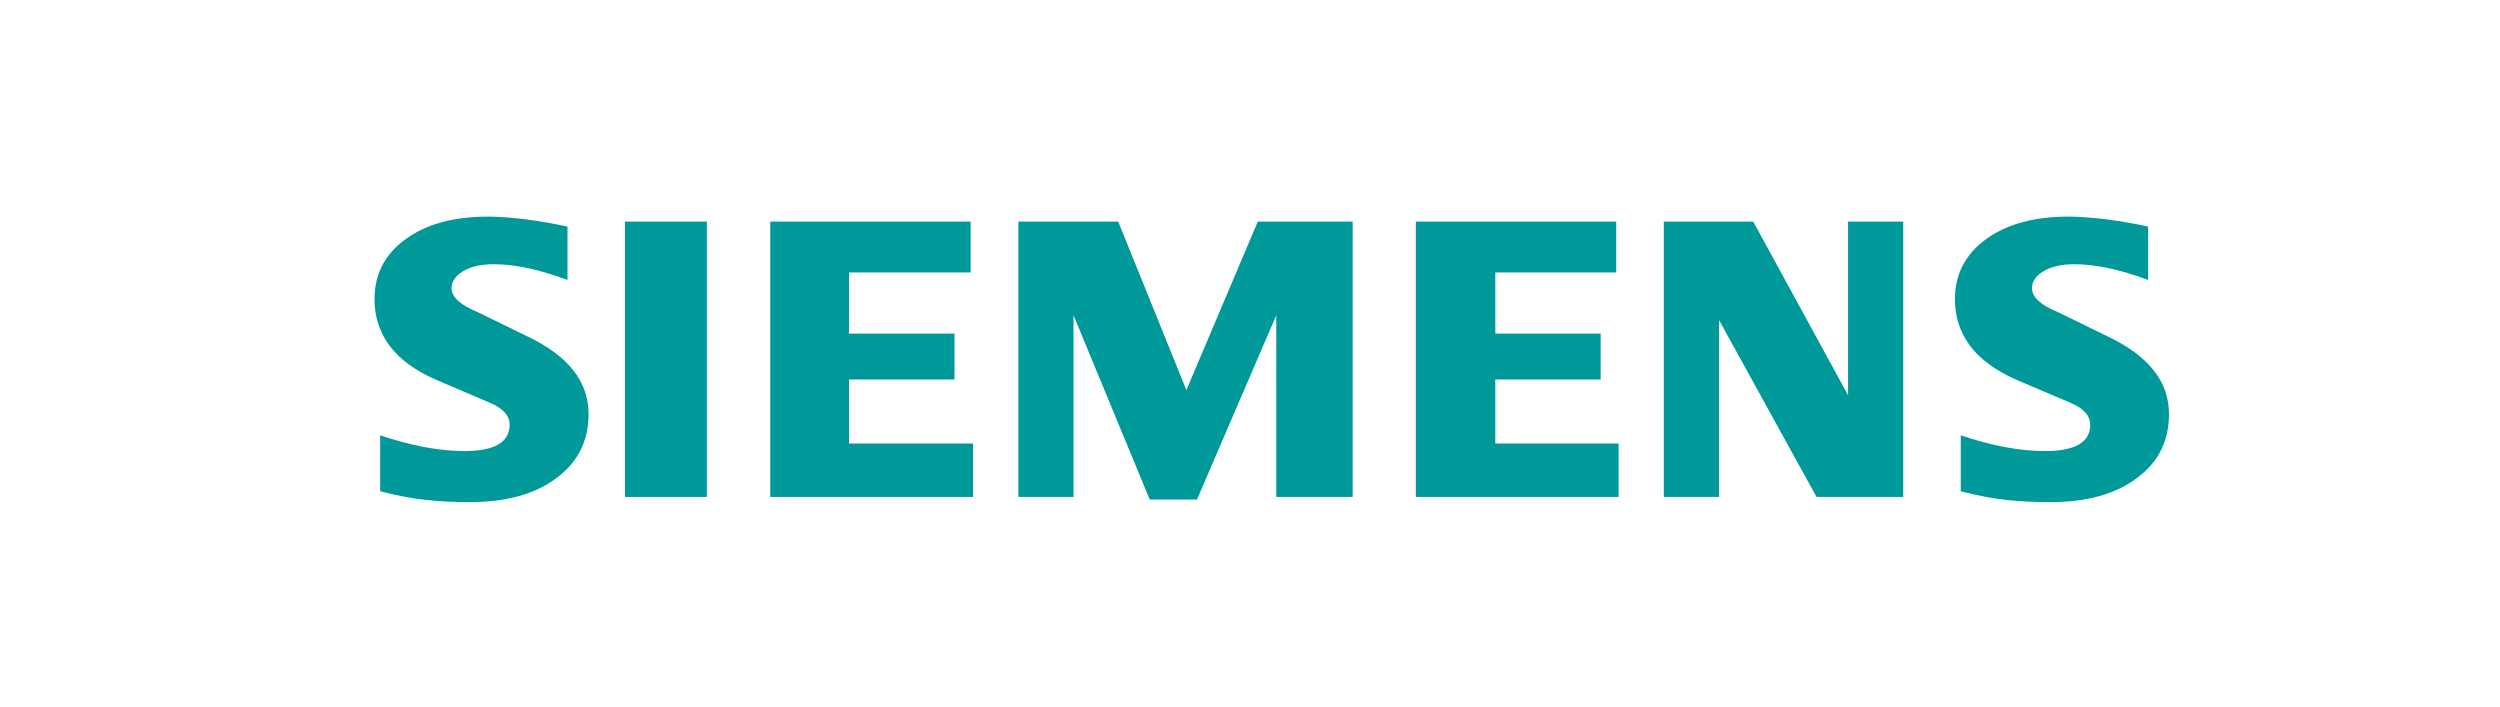 <?xml version="1.0" encoding="UTF-8"?>
<svg xmlns="http://www.w3.org/2000/svg" id="Ebene_11" data-name="Ebene 11" viewBox="0 0 145.99 41.31">
  <defs>
    <style>
      .cls-1 {
        fill: #099;
        fill-rule: evenodd;
      }
    </style>
  </defs>
  <g id="Ebene_1">
    <path class="cls-1" d="M125.44,13.23v3.12c-1.62-.61-3.06-.92-4.32-.92-.75,0-1.34,.14-1.79,.41-.45,.27-.67,.6-.67,.99,0,.52,.5,.98,1.52,1.4l2.93,1.43c2.37,1.13,3.55,2.63,3.55,4.52,0,1.57-.62,2.82-1.88,3.74-1.25,.94-2.93,1.4-5.03,1.4-.97,0-1.84-.04-2.61-.13-.77-.08-1.66-.25-2.64-.5v-3.27c1.8,.61,3.45,.92,4.92,.92,1.76,0,2.64-.51,2.64-1.54,0-.51-.36-.93-1.09-1.25l-3.26-1.39c-1.2-.54-2.1-1.2-2.68-1.98-.58-.79-.87-1.69-.87-2.72,0-1.44,.61-2.61,1.81-3.49,1.21-.88,2.82-1.32,4.82-1.32,.65,0,1.4,.06,2.23,.16,.84,.11,1.64,.25,2.41,.42h0Z"></path>
    <path class="cls-1" d="M33.14,13.23v3.12c-1.62-.61-3.05-.92-4.31-.92-.75,0-1.34,.14-1.79,.41-.45,.27-.67,.6-.67,.99,0,.52,.51,.98,1.53,1.4l2.93,1.43c2.36,1.13,3.54,2.63,3.54,4.52,0,1.57-.63,2.82-1.88,3.74-1.26,.94-2.93,1.4-5.04,1.4-.97,0-1.84-.04-2.61-.13-.77-.08-1.65-.25-2.64-.5v-3.27c1.81,.61,3.45,.92,4.92,.92,1.76,0,2.64-.51,2.64-1.54,0-.51-.36-.93-1.08-1.25l-3.26-1.39c-1.21-.54-2.1-1.2-2.68-1.98-.58-.79-.87-1.69-.87-2.72,0-1.44,.6-2.61,1.81-3.49,1.2-.88,2.81-1.32,4.81-1.32,.66,0,1.4,.06,2.23,.16,.83,.11,1.63,.25,2.4,.42Z"></path>
    <polygon class="cls-1" points="36.5 12.94 41.28 12.94 41.28 29.02 36.5 29.02 36.5 12.94"></polygon>
    <polygon class="cls-1" points="56.68 12.94 56.68 15.91 49.58 15.91 49.58 19.48 55.74 19.48 55.74 22.16 49.58 22.16 49.58 25.9 56.82 25.9 56.82 29.02 44.98 29.02 44.98 12.94 56.68 12.94"></polygon>
    <polygon class="cls-1" points="78.99 12.94 78.99 29.02 74.53 29.02 74.53 18.41 69.9 29.17 67.14 29.17 62.69 18.41 62.69 29.02 59.47 29.02 59.47 12.94 65.3 12.94 69.28 22.78 73.45 12.94 78.99 12.94"></polygon>
    <polygon class="cls-1" points="94.38 12.94 94.38 15.91 87.32 15.91 87.32 19.48 93.47 19.48 93.47 22.16 87.32 22.16 87.32 25.9 94.52 25.9 94.52 29.02 82.68 29.02 82.68 12.94 94.38 12.94"></polygon>
    <polygon class="cls-1" points="111.14 12.94 111.14 29.02 106.08 29.02 100.39 18.7 100.39 29.02 97.16 29.02 97.16 12.94 102.38 12.94 107.92 23.08 107.92 12.94 111.14 12.94"></polygon>
  </g>
</svg>
